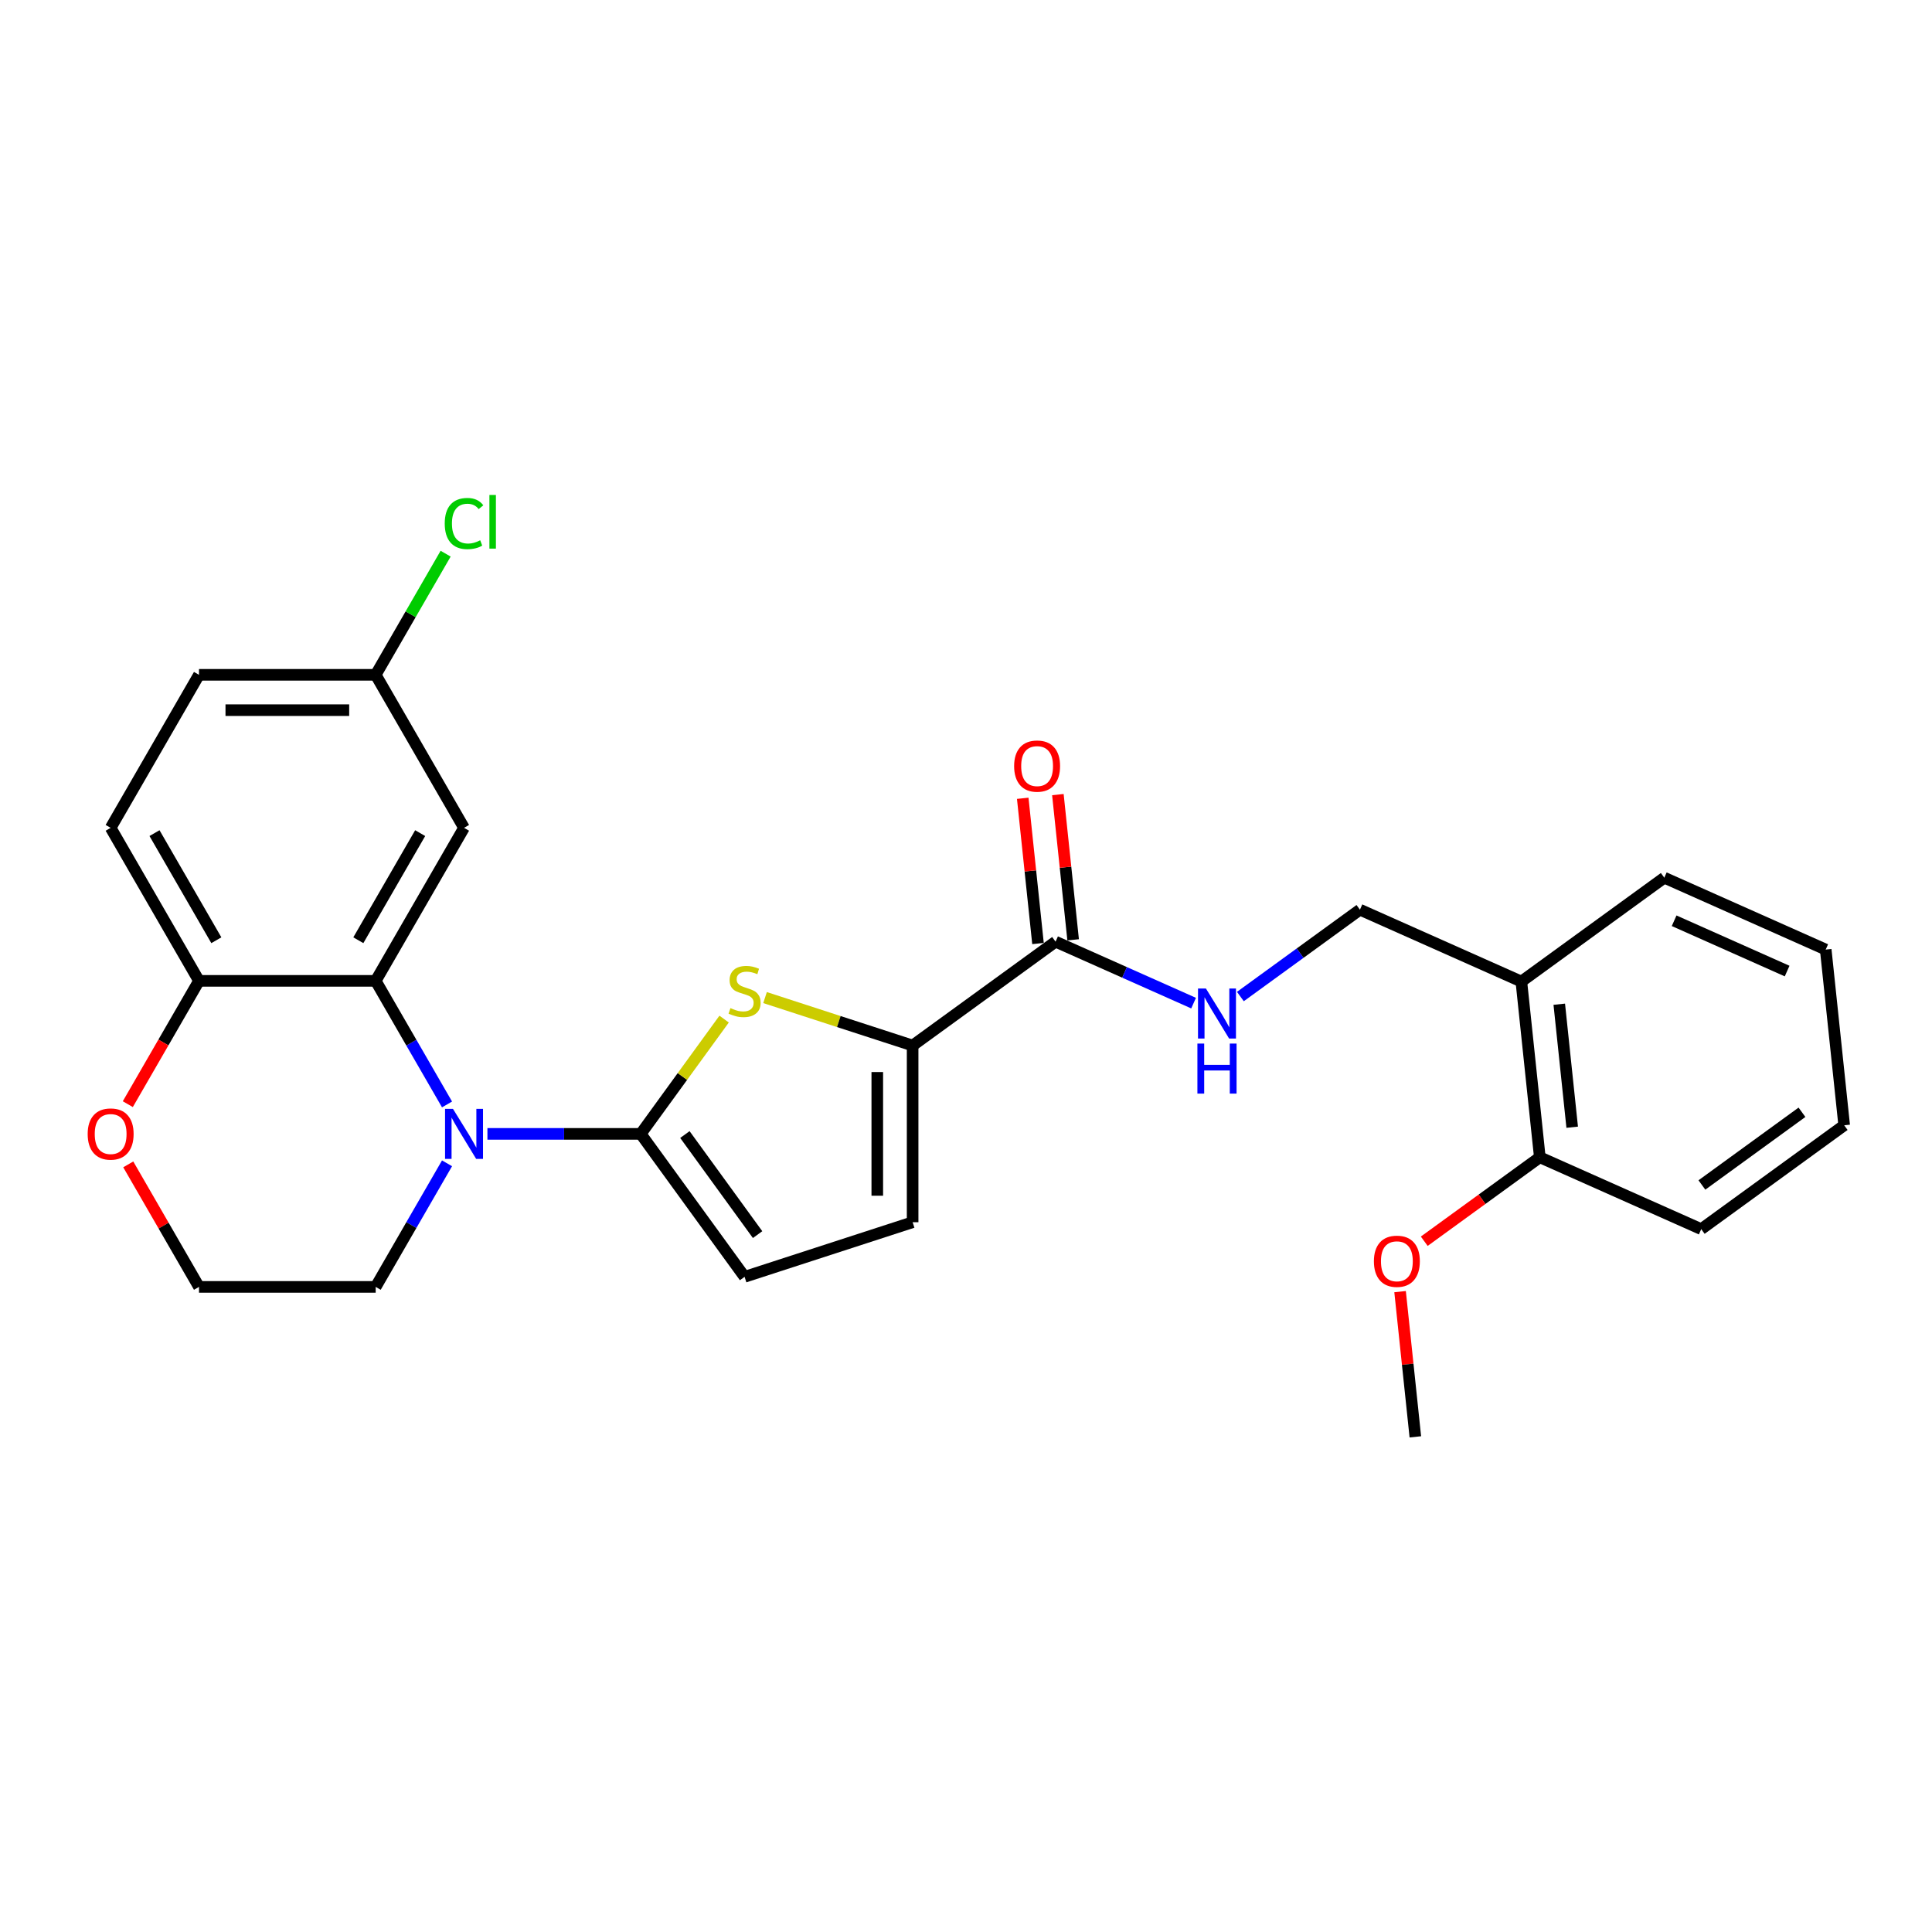 <?xml version='1.0' encoding='iso-8859-1'?>
<svg version='1.1' baseProfile='full'
              xmlns='http://www.w3.org/2000/svg'
                      xmlns:rdkit='http://www.rdkit.org/xml'
                      xmlns:xlink='http://www.w3.org/1999/xlink'
                  xml:space='preserve'
width='1000px' height='1000px' viewBox='0 0 1000 1000'>
<!-- END OF HEADER -->
<rect style='opacity:1.0;fill:#FFFFFF;stroke:none' width='1000' height='1000' x='0' y='0'> </rect>
<path class='bond-0' d='M 331.637,586.894 L 291.964,586.894' style='fill:none;fill-rule:evenodd;stroke:#000000;stroke-width:6px;stroke-linecap:butt;stroke-linejoin:miter;stroke-opacity:1' />
<path class='bond-0' d='M 291.964,586.894 L 252.29,586.894' style='fill:none;fill-rule:evenodd;stroke:#0000FF;stroke-width:6px;stroke-linecap:butt;stroke-linejoin:miter;stroke-opacity:1' />
<path class='bond-1' d='M 331.637,586.894 L 353.22,557.187' style='fill:none;fill-rule:evenodd;stroke:#000000;stroke-width:6px;stroke-linecap:butt;stroke-linejoin:miter;stroke-opacity:1' />
<path class='bond-1' d='M 353.22,557.187 L 374.803,527.481' style='fill:none;fill-rule:evenodd;stroke:#CCCC00;stroke-width:6px;stroke-linecap:butt;stroke-linejoin:miter;stroke-opacity:1' />
<path class='bond-4' d='M 331.637,586.894 L 385.393,660.883' style='fill:none;fill-rule:evenodd;stroke:#000000;stroke-width:6px;stroke-linecap:butt;stroke-linejoin:miter;stroke-opacity:1' />
<path class='bond-4' d='M 354.498,587.241 L 392.128,639.033' style='fill:none;fill-rule:evenodd;stroke:#000000;stroke-width:6px;stroke-linecap:butt;stroke-linejoin:miter;stroke-opacity:1' />
<path class='bond-2' d='M 231.385,571.657 L 212.919,539.674' style='fill:none;fill-rule:evenodd;stroke:#0000FF;stroke-width:6px;stroke-linecap:butt;stroke-linejoin:miter;stroke-opacity:1' />
<path class='bond-2' d='M 212.919,539.674 L 194.454,507.691' style='fill:none;fill-rule:evenodd;stroke:#000000;stroke-width:6px;stroke-linecap:butt;stroke-linejoin:miter;stroke-opacity:1' />
<path class='bond-17' d='M 231.385,602.13 L 212.919,634.113' style='fill:none;fill-rule:evenodd;stroke:#0000FF;stroke-width:6px;stroke-linecap:butt;stroke-linejoin:miter;stroke-opacity:1' />
<path class='bond-17' d='M 212.919,634.113 L 194.454,666.096' style='fill:none;fill-rule:evenodd;stroke:#000000;stroke-width:6px;stroke-linecap:butt;stroke-linejoin:miter;stroke-opacity:1' />
<path class='bond-3' d='M 395.984,516.346 L 434.178,528.756' style='fill:none;fill-rule:evenodd;stroke:#CCCC00;stroke-width:6px;stroke-linecap:butt;stroke-linejoin:miter;stroke-opacity:1' />
<path class='bond-3' d='M 434.178,528.756 L 472.373,541.166' style='fill:none;fill-rule:evenodd;stroke:#000000;stroke-width:6px;stroke-linecap:butt;stroke-linejoin:miter;stroke-opacity:1' />
<path class='bond-7' d='M 194.454,507.691 L 240.182,428.488' style='fill:none;fill-rule:evenodd;stroke:#000000;stroke-width:6px;stroke-linecap:butt;stroke-linejoin:miter;stroke-opacity:1' />
<path class='bond-7' d='M 185.473,486.665 L 217.482,431.223' style='fill:none;fill-rule:evenodd;stroke:#000000;stroke-width:6px;stroke-linecap:butt;stroke-linejoin:miter;stroke-opacity:1' />
<path class='bond-9' d='M 194.454,507.691 L 102.998,507.691' style='fill:none;fill-rule:evenodd;stroke:#000000;stroke-width:6px;stroke-linecap:butt;stroke-linejoin:miter;stroke-opacity:1' />
<path class='bond-5' d='M 472.373,541.166 L 546.362,487.41' style='fill:none;fill-rule:evenodd;stroke:#000000;stroke-width:6px;stroke-linecap:butt;stroke-linejoin:miter;stroke-opacity:1' />
<path class='bond-27' d='M 472.373,541.166 L 472.373,632.621' style='fill:none;fill-rule:evenodd;stroke:#000000;stroke-width:6px;stroke-linecap:butt;stroke-linejoin:miter;stroke-opacity:1' />
<path class='bond-27' d='M 454.081,554.884 L 454.081,618.903' style='fill:none;fill-rule:evenodd;stroke:#000000;stroke-width:6px;stroke-linecap:butt;stroke-linejoin:miter;stroke-opacity:1' />
<path class='bond-6' d='M 385.393,660.883 L 472.373,632.621' style='fill:none;fill-rule:evenodd;stroke:#000000;stroke-width:6px;stroke-linecap:butt;stroke-linejoin:miter;stroke-opacity:1' />
<path class='bond-8' d='M 546.362,487.41 L 582.082,503.313' style='fill:none;fill-rule:evenodd;stroke:#000000;stroke-width:6px;stroke-linecap:butt;stroke-linejoin:miter;stroke-opacity:1' />
<path class='bond-8' d='M 582.082,503.313 L 617.802,519.217' style='fill:none;fill-rule:evenodd;stroke:#0000FF;stroke-width:6px;stroke-linecap:butt;stroke-linejoin:miter;stroke-opacity:1' />
<path class='bond-13' d='M 555.457,486.454 L 551.507,448.869' style='fill:none;fill-rule:evenodd;stroke:#000000;stroke-width:6px;stroke-linecap:butt;stroke-linejoin:miter;stroke-opacity:1' />
<path class='bond-13' d='M 551.507,448.869 L 547.556,411.284' style='fill:none;fill-rule:evenodd;stroke:#FF0000;stroke-width:6px;stroke-linecap:butt;stroke-linejoin:miter;stroke-opacity:1' />
<path class='bond-13' d='M 537.266,488.366 L 533.316,450.781' style='fill:none;fill-rule:evenodd;stroke:#000000;stroke-width:6px;stroke-linecap:butt;stroke-linejoin:miter;stroke-opacity:1' />
<path class='bond-13' d='M 533.316,450.781 L 529.366,413.196' style='fill:none;fill-rule:evenodd;stroke:#FF0000;stroke-width:6px;stroke-linecap:butt;stroke-linejoin:miter;stroke-opacity:1' />
<path class='bond-16' d='M 240.182,428.488 L 194.454,349.285' style='fill:none;fill-rule:evenodd;stroke:#000000;stroke-width:6px;stroke-linecap:butt;stroke-linejoin:miter;stroke-opacity:1' />
<path class='bond-12' d='M 642.019,515.81 L 672.959,493.331' style='fill:none;fill-rule:evenodd;stroke:#0000FF;stroke-width:6px;stroke-linecap:butt;stroke-linejoin:miter;stroke-opacity:1' />
<path class='bond-12' d='M 672.959,493.331 L 703.899,470.852' style='fill:none;fill-rule:evenodd;stroke:#000000;stroke-width:6px;stroke-linecap:butt;stroke-linejoin:miter;stroke-opacity:1' />
<path class='bond-15' d='M 102.998,507.691 L 57.271,428.488' style='fill:none;fill-rule:evenodd;stroke:#000000;stroke-width:6px;stroke-linecap:butt;stroke-linejoin:miter;stroke-opacity:1' />
<path class='bond-15' d='M 111.98,486.665 L 79.971,431.223' style='fill:none;fill-rule:evenodd;stroke:#000000;stroke-width:6px;stroke-linecap:butt;stroke-linejoin:miter;stroke-opacity:1' />
<path class='bond-28' d='M 102.998,507.691 L 84.575,539.601' style='fill:none;fill-rule:evenodd;stroke:#000000;stroke-width:6px;stroke-linecap:butt;stroke-linejoin:miter;stroke-opacity:1' />
<path class='bond-28' d='M 84.575,539.601 L 66.152,571.511' style='fill:none;fill-rule:evenodd;stroke:#FF0000;stroke-width:6px;stroke-linecap:butt;stroke-linejoin:miter;stroke-opacity:1' />
<path class='bond-10' d='M 787.448,508.05 L 703.899,470.852' style='fill:none;fill-rule:evenodd;stroke:#000000;stroke-width:6px;stroke-linecap:butt;stroke-linejoin:miter;stroke-opacity:1' />
<path class='bond-14' d='M 787.448,508.05 L 797.008,599.005' style='fill:none;fill-rule:evenodd;stroke:#000000;stroke-width:6px;stroke-linecap:butt;stroke-linejoin:miter;stroke-opacity:1' />
<path class='bond-14' d='M 807.073,519.781 L 813.765,583.449' style='fill:none;fill-rule:evenodd;stroke:#000000;stroke-width:6px;stroke-linecap:butt;stroke-linejoin:miter;stroke-opacity:1' />
<path class='bond-22' d='M 787.448,508.05 L 861.437,454.294' style='fill:none;fill-rule:evenodd;stroke:#000000;stroke-width:6px;stroke-linecap:butt;stroke-linejoin:miter;stroke-opacity:1' />
<path class='bond-11' d='M 66.384,602.679 L 84.691,634.388' style='fill:none;fill-rule:evenodd;stroke:#FF0000;stroke-width:6px;stroke-linecap:butt;stroke-linejoin:miter;stroke-opacity:1' />
<path class='bond-11' d='M 84.691,634.388 L 102.998,666.096' style='fill:none;fill-rule:evenodd;stroke:#000000;stroke-width:6px;stroke-linecap:butt;stroke-linejoin:miter;stroke-opacity:1' />
<path class='bond-21' d='M 797.008,599.005 L 767.101,620.733' style='fill:none;fill-rule:evenodd;stroke:#000000;stroke-width:6px;stroke-linecap:butt;stroke-linejoin:miter;stroke-opacity:1' />
<path class='bond-21' d='M 767.101,620.733 L 737.194,642.462' style='fill:none;fill-rule:evenodd;stroke:#FF0000;stroke-width:6px;stroke-linecap:butt;stroke-linejoin:miter;stroke-opacity:1' />
<path class='bond-23' d='M 797.008,599.005 L 880.556,636.203' style='fill:none;fill-rule:evenodd;stroke:#000000;stroke-width:6px;stroke-linecap:butt;stroke-linejoin:miter;stroke-opacity:1' />
<path class='bond-18' d='M 57.271,428.488 L 102.998,349.285' style='fill:none;fill-rule:evenodd;stroke:#000000;stroke-width:6px;stroke-linecap:butt;stroke-linejoin:miter;stroke-opacity:1' />
<path class='bond-20' d='M 194.454,349.285 L 212.555,317.933' style='fill:none;fill-rule:evenodd;stroke:#000000;stroke-width:6px;stroke-linecap:butt;stroke-linejoin:miter;stroke-opacity:1' />
<path class='bond-20' d='M 212.555,317.933 L 230.656,286.581' style='fill:none;fill-rule:evenodd;stroke:#00CC00;stroke-width:6px;stroke-linecap:butt;stroke-linejoin:miter;stroke-opacity:1' />
<path class='bond-29' d='M 194.454,349.285 L 102.998,349.285' style='fill:none;fill-rule:evenodd;stroke:#000000;stroke-width:6px;stroke-linecap:butt;stroke-linejoin:miter;stroke-opacity:1' />
<path class='bond-29' d='M 180.736,367.576 L 116.717,367.576' style='fill:none;fill-rule:evenodd;stroke:#000000;stroke-width:6px;stroke-linecap:butt;stroke-linejoin:miter;stroke-opacity:1' />
<path class='bond-19' d='M 194.454,666.096 L 102.998,666.096' style='fill:none;fill-rule:evenodd;stroke:#000000;stroke-width:6px;stroke-linecap:butt;stroke-linejoin:miter;stroke-opacity:1' />
<path class='bond-24' d='M 724.678,668.546 L 728.628,706.131' style='fill:none;fill-rule:evenodd;stroke:#FF0000;stroke-width:6px;stroke-linecap:butt;stroke-linejoin:miter;stroke-opacity:1' />
<path class='bond-24' d='M 728.628,706.131 L 732.578,743.715' style='fill:none;fill-rule:evenodd;stroke:#000000;stroke-width:6px;stroke-linecap:butt;stroke-linejoin:miter;stroke-opacity:1' />
<path class='bond-25' d='M 861.437,454.294 L 944.986,491.492' style='fill:none;fill-rule:evenodd;stroke:#000000;stroke-width:6px;stroke-linecap:butt;stroke-linejoin:miter;stroke-opacity:1' />
<path class='bond-25' d='M 866.53,476.583 L 925.014,502.622' style='fill:none;fill-rule:evenodd;stroke:#000000;stroke-width:6px;stroke-linecap:butt;stroke-linejoin:miter;stroke-opacity:1' />
<path class='bond-30' d='M 880.556,636.203 L 954.545,582.447' style='fill:none;fill-rule:evenodd;stroke:#000000;stroke-width:6px;stroke-linecap:butt;stroke-linejoin:miter;stroke-opacity:1' />
<path class='bond-30' d='M 880.904,613.342 L 932.696,575.712' style='fill:none;fill-rule:evenodd;stroke:#000000;stroke-width:6px;stroke-linecap:butt;stroke-linejoin:miter;stroke-opacity:1' />
<path class='bond-26' d='M 944.986,491.492 L 954.545,582.447' style='fill:none;fill-rule:evenodd;stroke:#000000;stroke-width:6px;stroke-linecap:butt;stroke-linejoin:miter;stroke-opacity:1' />
<path  class='atom-1' d='M 234.457 573.943
L 242.944 587.662
Q 243.785 589.015, 245.139 591.466
Q 246.492 593.917, 246.565 594.064
L 246.565 573.943
L 250.004 573.943
L 250.004 599.844
L 246.456 599.844
L 237.347 584.845
Q 236.286 583.089, 235.152 581.077
Q 234.054 579.065, 233.725 578.443
L 233.725 599.844
L 230.359 599.844
L 230.359 573.943
L 234.457 573.943
' fill='#0000FF'/>
<path  class='atom-2' d='M 378.077 521.794
Q 378.369 521.904, 379.577 522.416
Q 380.784 522.928, 382.101 523.257
Q 383.454 523.55, 384.771 523.55
Q 387.222 523.55, 388.649 522.379
Q 390.076 521.172, 390.076 519.087
Q 390.076 517.66, 389.344 516.782
Q 388.649 515.904, 387.552 515.429
Q 386.454 514.953, 384.625 514.404
Q 382.32 513.709, 380.93 513.051
Q 379.577 512.392, 378.589 511.002
Q 377.638 509.612, 377.638 507.271
Q 377.638 504.015, 379.833 502.003
Q 382.064 499.991, 386.454 499.991
Q 389.454 499.991, 392.856 501.418
L 392.015 504.235
Q 388.905 502.954, 386.564 502.954
Q 384.04 502.954, 382.65 504.015
Q 381.259 505.039, 381.296 506.832
Q 381.296 508.222, 381.991 509.063
Q 382.723 509.905, 383.747 510.38
Q 384.808 510.856, 386.564 511.405
Q 388.905 512.136, 390.295 512.868
Q 391.685 513.6, 392.673 515.099
Q 393.697 516.563, 393.697 519.087
Q 393.697 522.672, 391.283 524.611
Q 388.905 526.513, 384.918 526.513
Q 382.613 526.513, 380.857 526.001
Q 379.138 525.525, 377.089 524.684
L 378.077 521.794
' fill='#CCCC00'/>
<path  class='atom-9' d='M 624.185 511.658
L 632.672 525.376
Q 633.514 526.73, 634.867 529.181
Q 636.221 531.632, 636.294 531.778
L 636.294 511.658
L 639.733 511.658
L 639.733 537.558
L 636.184 537.558
L 627.075 522.559
Q 626.014 520.803, 624.88 518.791
Q 623.783 516.779, 623.454 516.157
L 623.454 537.558
L 620.088 537.558
L 620.088 511.658
L 624.185 511.658
' fill='#0000FF'/>
<path  class='atom-9' d='M 619.777 540.148
L 623.289 540.148
L 623.289 551.159
L 636.532 551.159
L 636.532 540.148
L 640.044 540.148
L 640.044 566.048
L 636.532 566.048
L 636.532 554.086
L 623.289 554.086
L 623.289 566.048
L 619.777 566.048
L 619.777 540.148
' fill='#0000FF'/>
<path  class='atom-12' d='M 45.382 586.967
Q 45.382 580.748, 48.455 577.272
Q 51.527 573.797, 57.271 573.797
Q 63.014 573.797, 66.087 577.272
Q 69.16 580.748, 69.16 586.967
Q 69.16 593.259, 66.05 596.844
Q 62.941 600.392, 57.271 600.392
Q 51.564 600.392, 48.455 596.844
Q 45.382 593.295, 45.382 586.967
M 57.271 597.466
Q 61.222 597.466, 63.343 594.832
Q 65.502 592.161, 65.502 586.967
Q 65.502 581.882, 63.343 579.321
Q 61.222 576.724, 57.271 576.724
Q 53.32 576.724, 51.161 579.284
Q 49.04 581.845, 49.04 586.967
Q 49.04 592.198, 51.161 594.832
Q 53.32 597.466, 57.271 597.466
' fill='#FF0000'/>
<path  class='atom-14' d='M 524.913 396.528
Q 524.913 390.309, 527.986 386.834
Q 531.058 383.359, 536.802 383.359
Q 542.545 383.359, 545.618 386.834
Q 548.691 390.309, 548.691 396.528
Q 548.691 402.821, 545.582 406.406
Q 542.472 409.954, 536.802 409.954
Q 531.095 409.954, 527.986 406.406
Q 524.913 402.857, 524.913 396.528
M 536.802 407.027
Q 540.753 407.027, 542.875 404.394
Q 545.033 401.723, 545.033 396.528
Q 545.033 391.443, 542.875 388.883
Q 540.753 386.285, 536.802 386.285
Q 532.851 386.285, 530.693 388.846
Q 528.571 391.407, 528.571 396.528
Q 528.571 401.76, 530.693 404.394
Q 532.851 407.027, 536.802 407.027
' fill='#FF0000'/>
<path  class='atom-21' d='M 230.195 270.979
Q 230.195 264.54, 233.194 261.175
Q 236.231 257.773, 241.974 257.773
Q 247.315 257.773, 250.169 261.541
L 247.754 263.516
Q 245.669 260.772, 241.974 260.772
Q 238.06 260.772, 235.975 263.406
Q 233.926 266.004, 233.926 270.979
Q 233.926 276.1, 236.048 278.734
Q 238.206 281.368, 242.377 281.368
Q 245.23 281.368, 248.559 279.649
L 249.583 282.392
Q 248.23 283.27, 246.181 283.783
Q 244.133 284.295, 241.864 284.295
Q 236.231 284.295, 233.194 280.856
Q 230.195 277.417, 230.195 270.979
' fill='#00CC00'/>
<path  class='atom-21' d='M 253.315 256.2
L 256.68 256.2
L 256.68 283.966
L 253.315 283.966
L 253.315 256.2
' fill='#00CC00'/>
<path  class='atom-22' d='M 711.13 652.834
Q 711.13 646.615, 714.202 643.14
Q 717.275 639.664, 723.019 639.664
Q 728.762 639.664, 731.835 643.14
Q 734.908 646.615, 734.908 652.834
Q 734.908 659.126, 731.798 662.711
Q 728.689 666.259, 723.019 666.259
Q 717.312 666.259, 714.202 662.711
Q 711.13 659.163, 711.13 652.834
M 723.019 663.333
Q 726.97 663.333, 729.091 660.699
Q 731.25 658.029, 731.25 652.834
Q 731.25 647.749, 729.091 645.188
Q 726.97 642.591, 723.019 642.591
Q 719.068 642.591, 716.909 645.152
Q 714.788 647.712, 714.788 652.834
Q 714.788 658.065, 716.909 660.699
Q 719.068 663.333, 723.019 663.333
' fill='#FF0000'/>
</svg>
